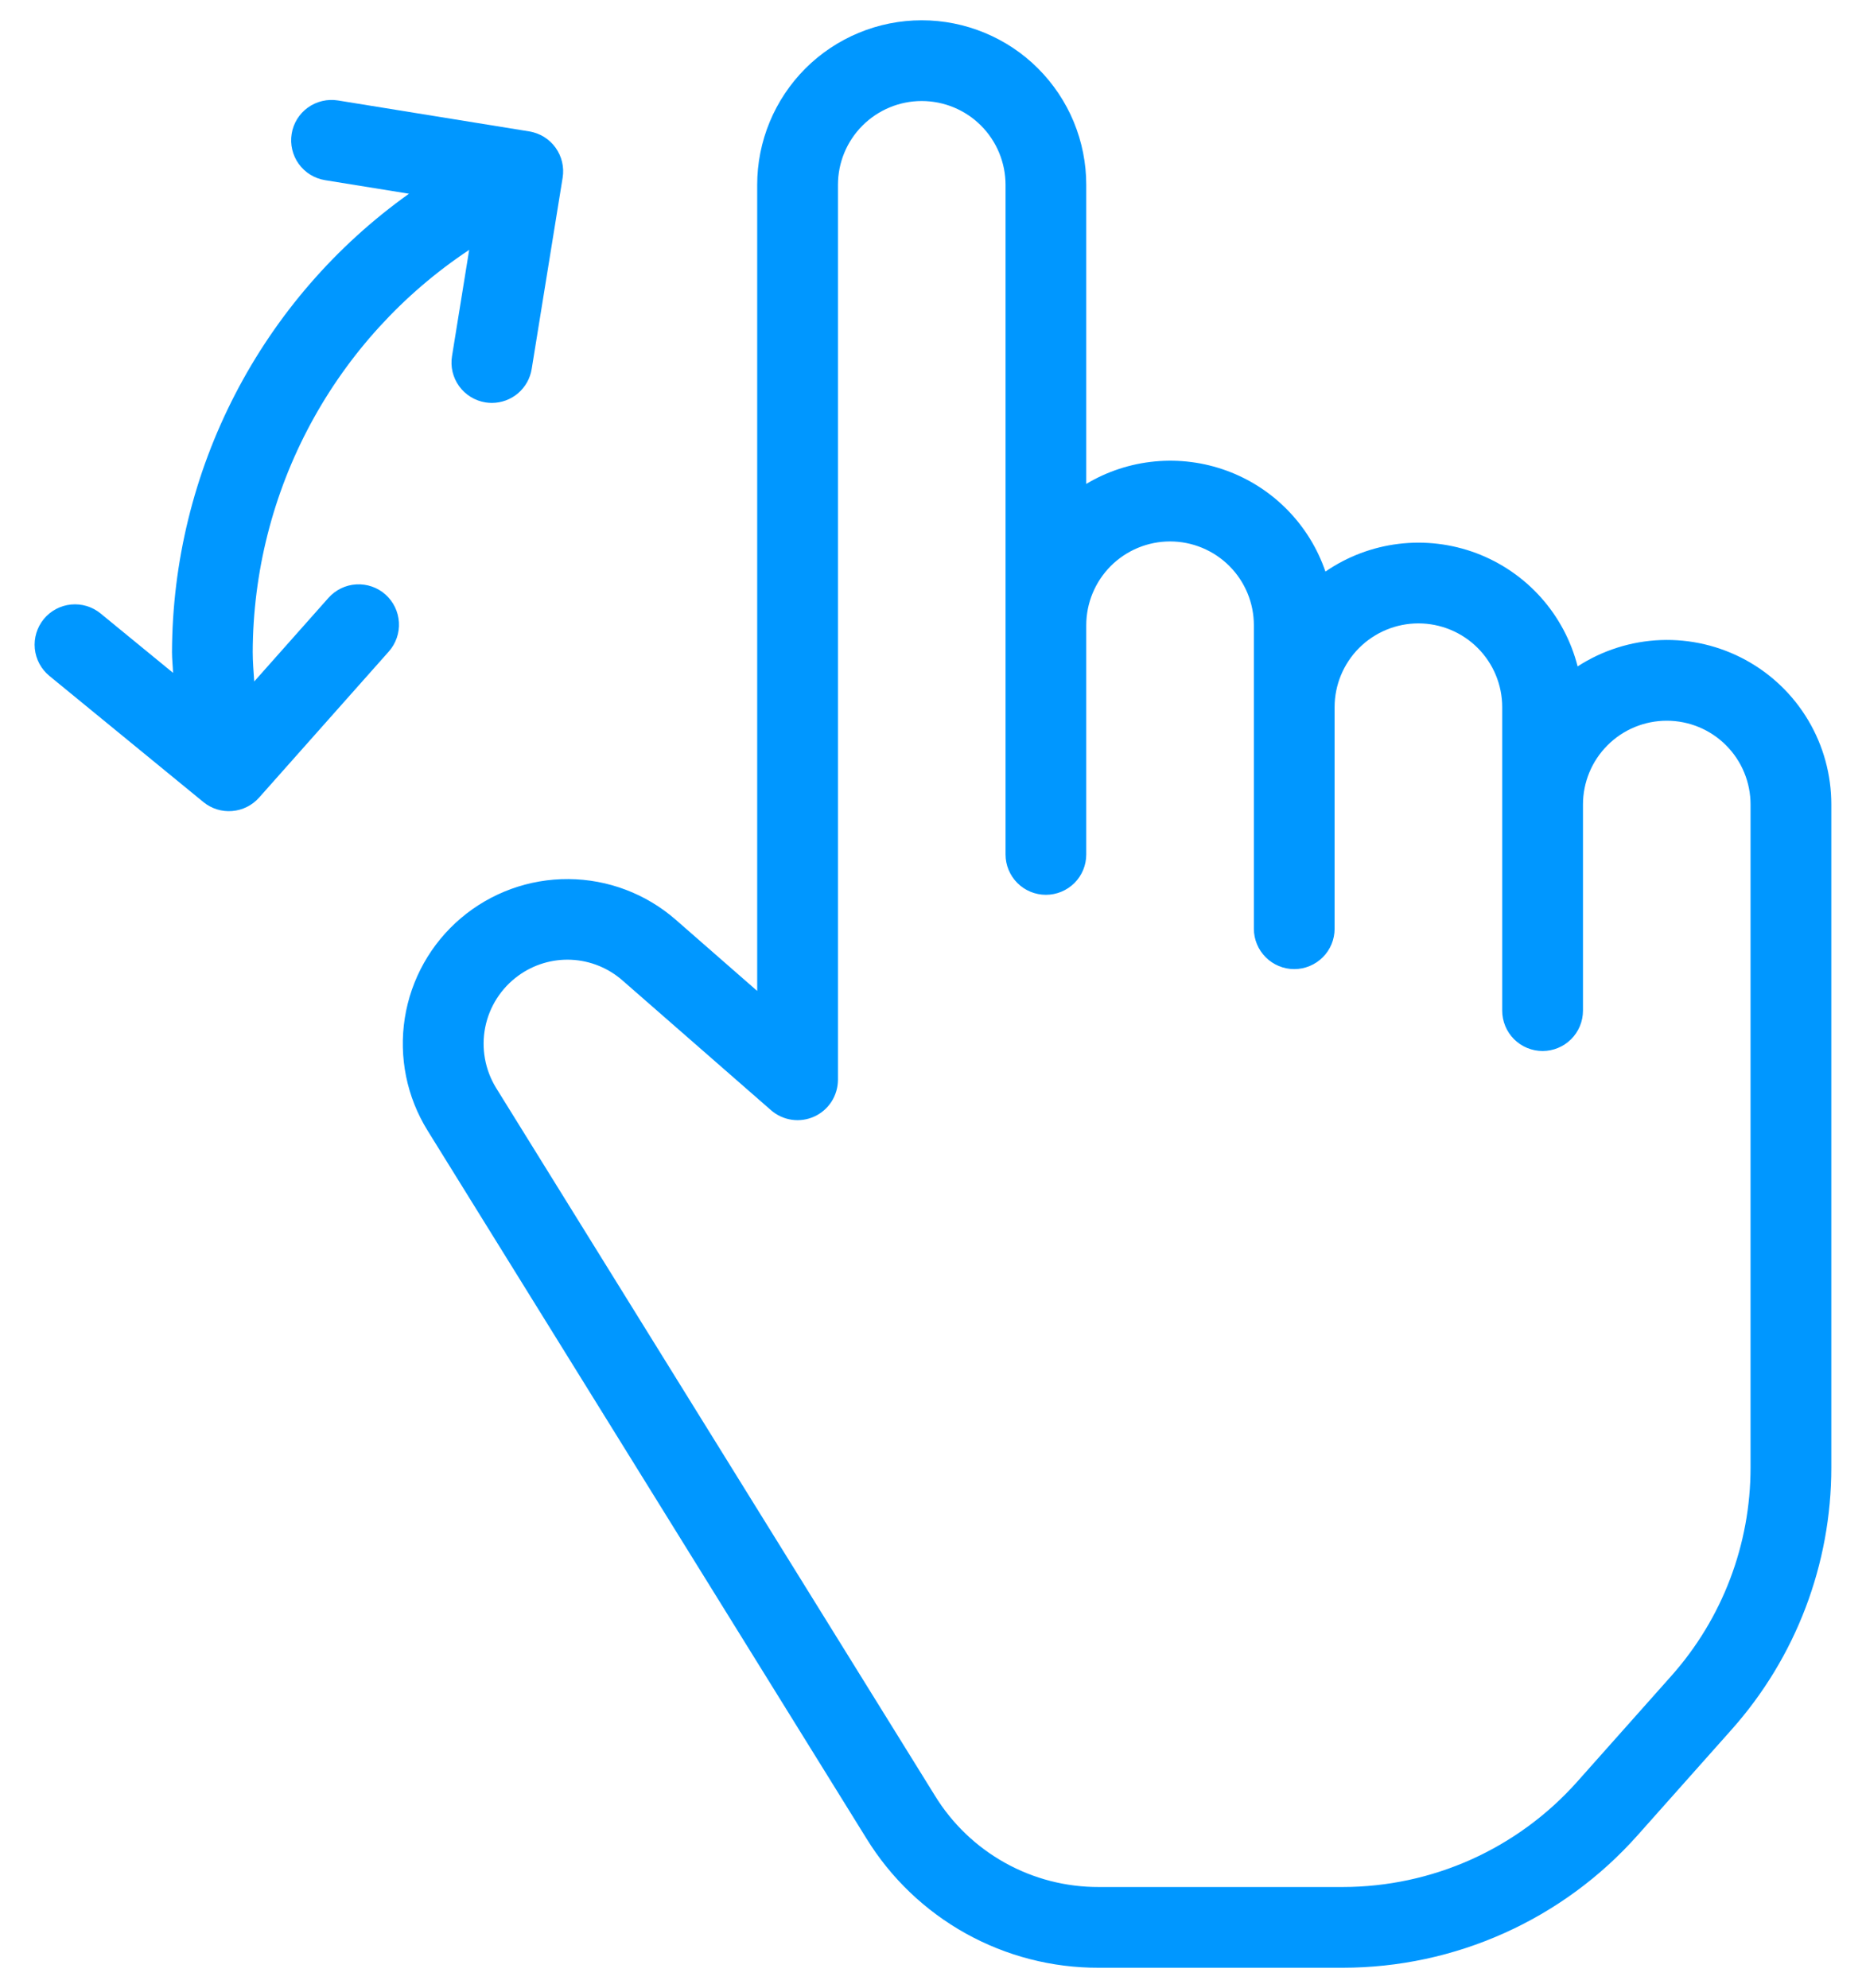 <svg width="46" height="49" viewBox="0 0 46 49" fill="none" xmlns="http://www.w3.org/2000/svg">
<path d="M21.359 45.313C21.961 46.291 22.804 47.097 23.807 47.655C24.81 48.213 25.939 48.504 27.087 48.5H33.103C34.474 48.499 35.83 48.209 37.081 47.647C38.333 47.086 39.451 46.266 40.363 45.242L42.687 42.63C44.271 40.852 45.146 38.552 45.145 36.17V19.83C45.146 19.1 44.95 18.384 44.578 17.757C44.206 17.13 43.672 16.615 43.031 16.266C42.391 15.918 41.668 15.748 40.939 15.776C40.211 15.804 39.503 16.029 38.891 16.425C38.73 15.793 38.419 15.209 37.984 14.723C37.549 14.237 37.003 13.864 36.393 13.634C35.782 13.405 35.125 13.326 34.478 13.405C33.83 13.484 33.212 13.718 32.674 14.088C32.48 13.519 32.16 13 31.739 12.57C31.318 12.14 30.807 11.809 30.241 11.602C29.677 11.395 29.072 11.317 28.473 11.373C27.874 11.429 27.295 11.618 26.778 11.927V4.556C26.778 4.023 26.673 3.496 26.47 3.004C26.266 2.512 25.967 2.065 25.59 1.688C25.214 1.311 24.767 1.013 24.274 0.809C23.782 0.605 23.255 0.5 22.722 0.5C22.19 0.5 21.662 0.605 21.17 0.809C20.678 1.013 20.231 1.311 19.854 1.688C19.478 2.065 19.179 2.512 18.975 3.004C18.771 3.496 18.666 4.023 18.666 4.556V24.424L16.657 22.668C15.925 22.029 14.988 21.674 14.016 21.667C13.044 21.66 12.102 22.002 11.361 22.631C10.62 23.26 10.13 24.134 9.979 25.094C9.828 26.055 10.027 27.037 10.539 27.863L21.359 45.313ZM12.779 24.047C13.157 23.772 13.618 23.634 14.085 23.656C14.551 23.678 14.997 23.859 15.348 24.168L19.007 27.364C19.151 27.49 19.328 27.571 19.517 27.599C19.706 27.627 19.899 27.599 20.073 27.52C20.247 27.441 20.394 27.314 20.498 27.153C20.601 26.992 20.656 26.805 20.657 26.614V4.556C20.657 4.008 20.874 3.483 21.262 3.095C21.649 2.708 22.174 2.49 22.722 2.49C23.27 2.49 23.796 2.708 24.183 3.095C24.57 3.483 24.788 4.008 24.788 4.556V21.06C24.788 21.324 24.893 21.577 25.08 21.764C25.266 21.95 25.519 22.055 25.783 22.055C26.047 22.055 26.3 21.95 26.487 21.764C26.674 21.577 26.778 21.324 26.778 21.06V15.411C26.778 14.863 26.996 14.338 27.383 13.95C27.771 13.563 28.296 13.345 28.844 13.345C29.392 13.345 29.918 13.563 30.305 13.95C30.693 14.338 30.91 14.863 30.91 15.411V22.891C30.91 23.155 31.015 23.408 31.202 23.594C31.388 23.781 31.641 23.886 31.905 23.886C32.169 23.886 32.422 23.781 32.609 23.594C32.796 23.408 32.9 23.155 32.9 22.891V17.431C32.9 16.883 33.118 16.358 33.505 15.97C33.893 15.583 34.419 15.365 34.966 15.365C35.514 15.365 36.04 15.583 36.427 15.97C36.815 16.358 37.032 16.883 37.032 17.431V24.91C37.032 25.174 37.137 25.427 37.324 25.614C37.511 25.8 37.764 25.905 38.028 25.905C38.291 25.905 38.544 25.8 38.731 25.614C38.918 25.427 39.023 25.174 39.023 24.91V19.83C39.023 19.282 39.24 18.756 39.628 18.369C40.015 17.981 40.541 17.764 41.089 17.764C41.636 17.764 42.162 17.981 42.549 18.369C42.937 18.756 43.154 19.282 43.154 19.83V36.17C43.155 38.065 42.46 39.893 41.2 41.308L38.877 43.919C38.151 44.733 37.262 45.385 36.267 45.832C35.272 46.278 34.194 46.509 33.103 46.51H27.087C26.278 46.513 25.482 46.308 24.775 45.914C24.069 45.521 23.475 44.953 23.051 44.264L12.23 26.815C11.956 26.369 11.86 25.836 11.961 25.323C12.063 24.81 12.355 24.354 12.779 24.047Z" fill="#0097FF"/>
<path d="M11.566 6.159L11.143 8.777C11.122 8.906 11.126 9.037 11.156 9.165C11.187 9.292 11.241 9.412 11.318 9.518C11.394 9.624 11.491 9.713 11.602 9.782C11.713 9.851 11.837 9.897 11.966 9.918C12.019 9.926 12.073 9.931 12.126 9.931C12.363 9.93 12.591 9.846 12.771 9.693C12.95 9.539 13.07 9.327 13.107 9.094L13.87 4.38C13.891 4.251 13.886 4.119 13.856 3.992C13.826 3.865 13.771 3.745 13.695 3.639C13.618 3.533 13.522 3.443 13.411 3.374C13.299 3.306 13.176 3.26 13.047 3.239L8.332 2.476C8.203 2.455 8.071 2.46 7.944 2.49C7.817 2.52 7.697 2.574 7.59 2.651C7.484 2.727 7.394 2.824 7.325 2.935C7.257 3.046 7.21 3.17 7.19 3.299C7.169 3.428 7.173 3.56 7.204 3.688C7.234 3.815 7.289 3.935 7.365 4.041C7.442 4.147 7.539 4.237 7.65 4.306C7.762 4.374 7.886 4.42 8.015 4.441L10.082 4.775C8.281 6.059 6.812 7.754 5.796 9.719C4.78 11.684 4.247 13.862 4.24 16.074C4.24 16.244 4.26 16.413 4.266 16.584L2.479 15.12C2.275 14.953 2.013 14.874 1.75 14.9C1.488 14.926 1.246 15.055 1.079 15.259C0.912 15.463 0.832 15.726 0.858 15.988C0.884 16.251 1.014 16.492 1.218 16.66L5.013 19.768C5.211 19.931 5.466 20.011 5.722 19.99C5.978 19.97 6.217 19.851 6.387 19.659L9.585 16.058C9.672 15.96 9.738 15.846 9.781 15.723C9.824 15.599 9.842 15.469 9.834 15.338C9.826 15.208 9.793 15.08 9.736 14.963C9.679 14.845 9.599 14.74 9.502 14.653C9.404 14.566 9.29 14.499 9.167 14.457C9.043 14.414 8.912 14.396 8.782 14.404C8.651 14.411 8.524 14.445 8.406 14.502C8.289 14.559 8.184 14.639 8.097 14.736L6.267 16.797C6.252 16.556 6.23 16.316 6.23 16.074C6.236 14.11 6.725 12.178 7.656 10.448C8.587 8.719 9.93 7.245 11.566 6.159Z" fill="#0097FF"/>
</svg>
